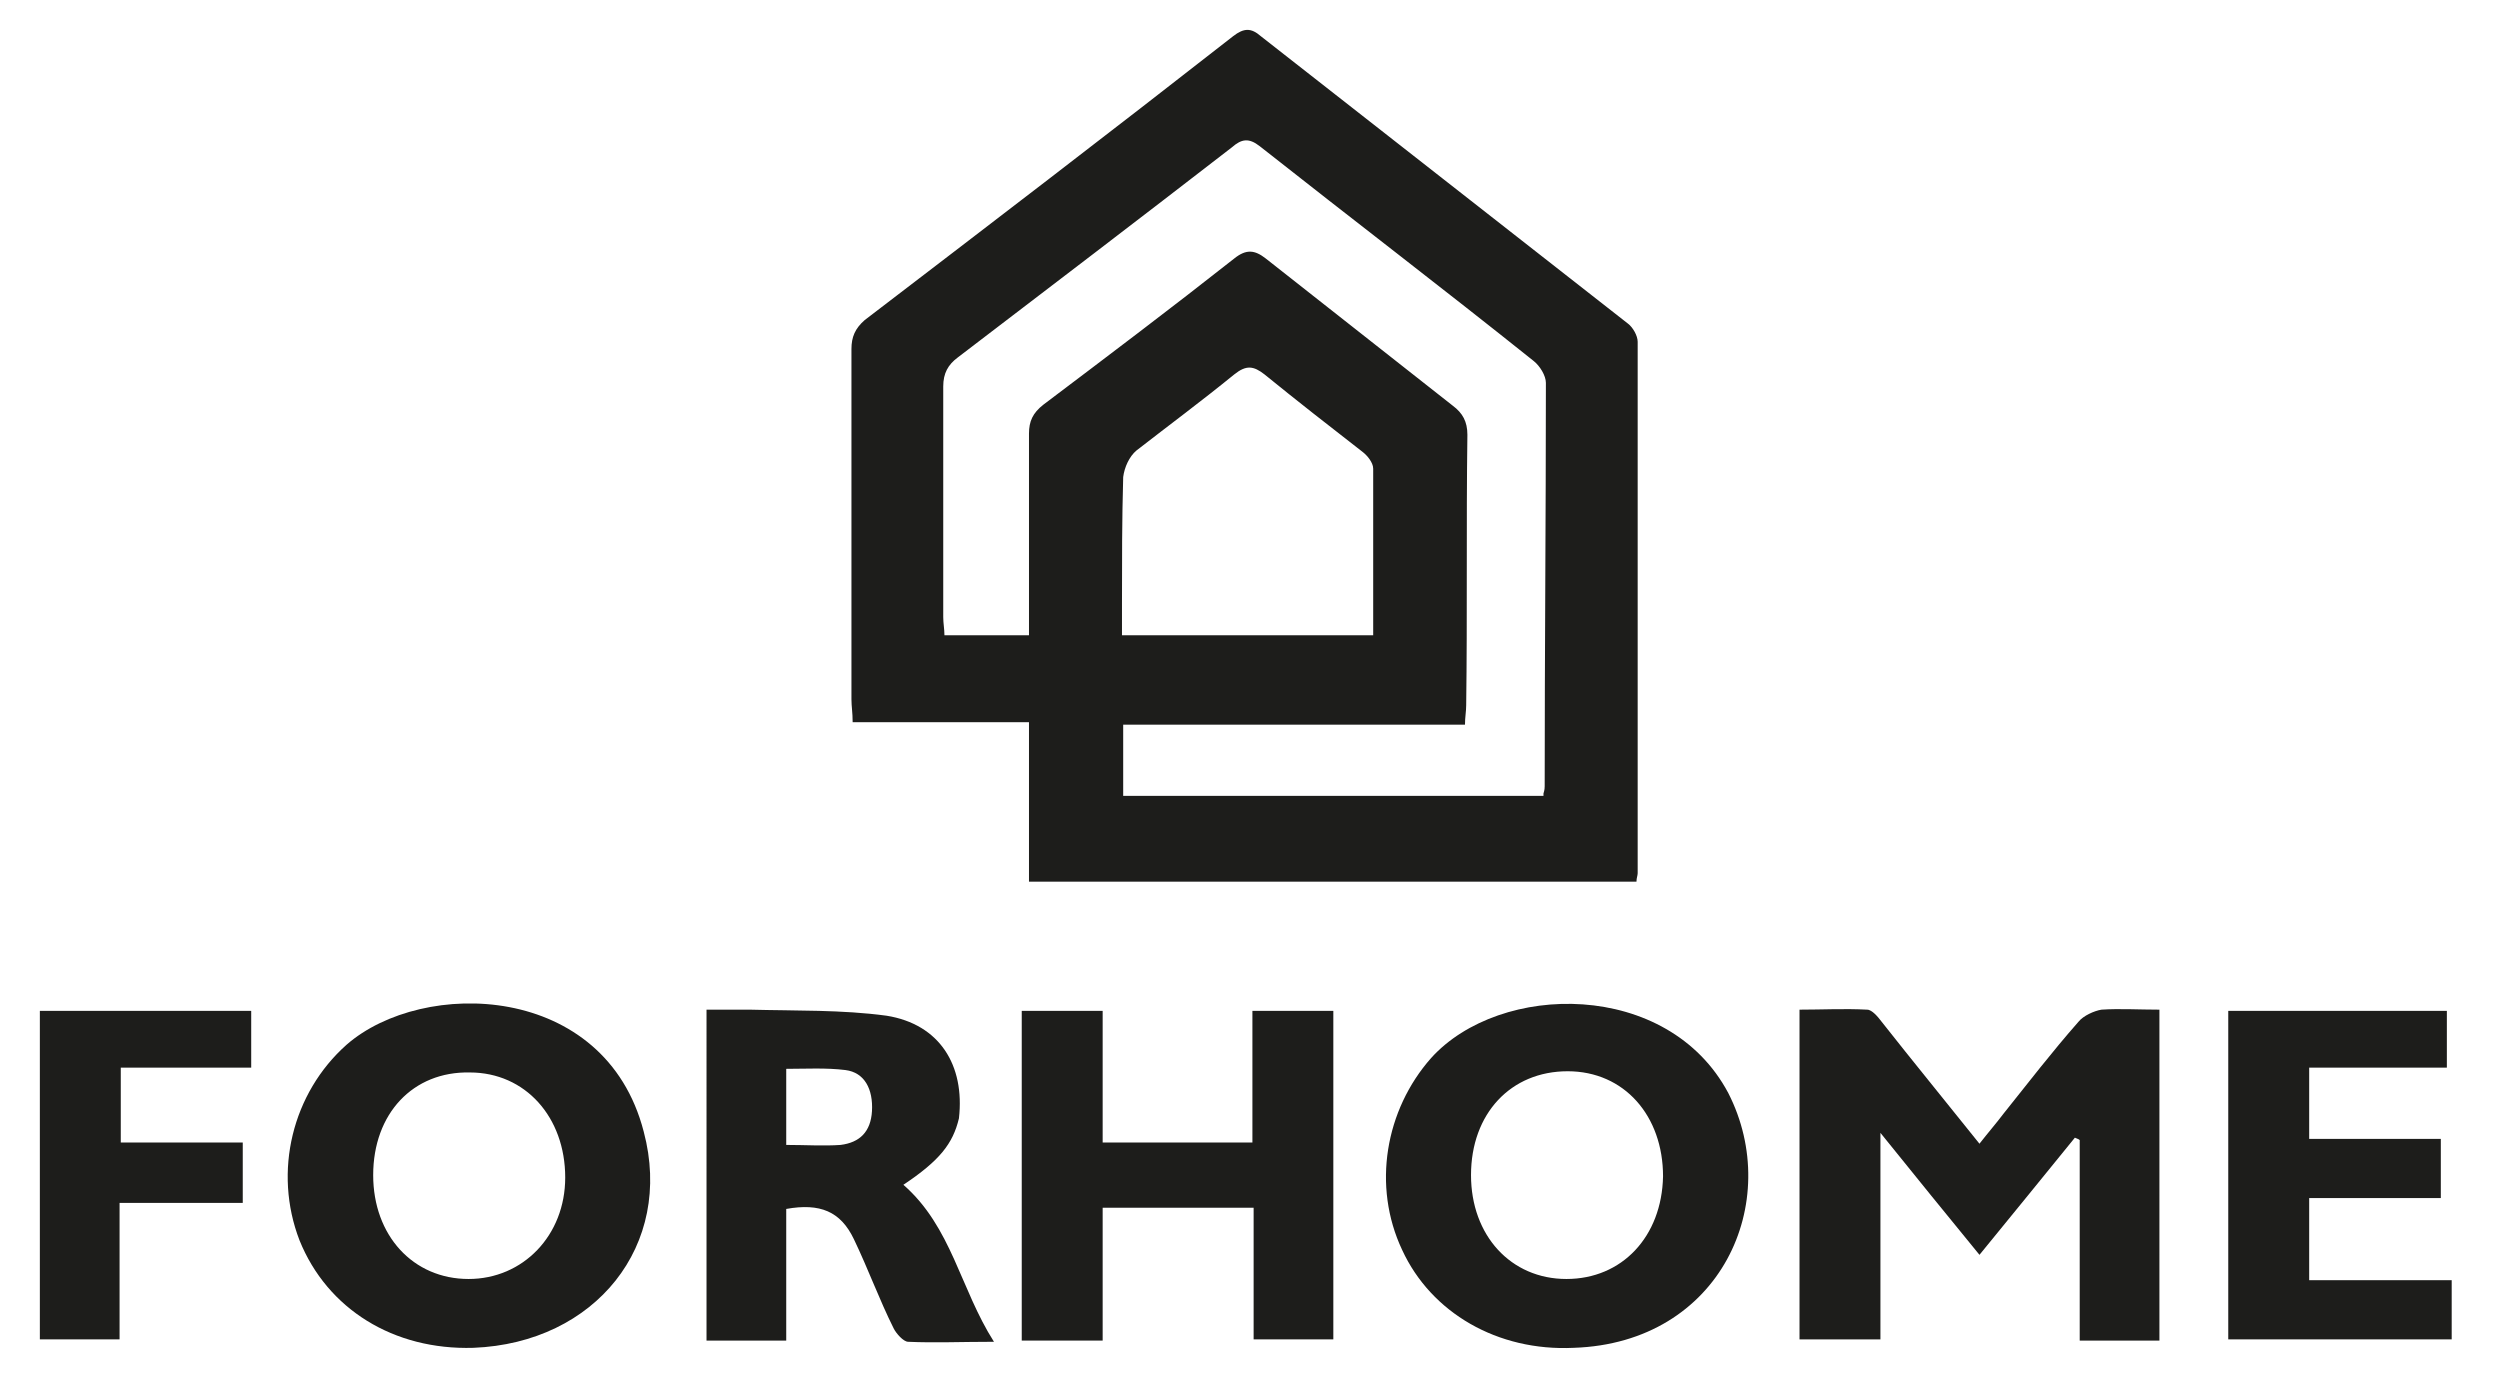 <?xml version="1.0" encoding="utf-8"?>
<!-- Generator: Adobe Illustrator 21.0.0, SVG Export Plug-In . SVG Version: 6.00 Build 0)  -->
<svg version="1.1" id="Layer_1" xmlns="http://www.w3.org/2000/svg" xmlns:xlink="http://www.w3.org/1999/xlink" x="0px" y="0px"
	 viewBox="0 0 207 115" enable-background="new 0 0 207 115" xml:space="preserve">
<path fill="#1D1D1B" d="M85.2,73.1V59.8H70.6c0-0.8-0.1-1.3-0.1-1.9c0-9.7,0-19.3,0-29c0-1,0.3-1.7,1.1-2.4
	C81.8,18.7,92,10.9,102.1,3c0.9-0.7,1.5-0.7,2.3,0c10.1,7.9,20.3,15.9,30.4,23.8c0.4,0.3,0.8,1,0.8,1.5c0,14.7,0,29.4,0,44
	c0,0.2-0.1,0.4-0.1,0.7H85.2z M127.8,65.7c0.1-0.3,0.1-0.5,0.1-0.6c0-11.1,0.1-22.3,0.1-33.4c0-0.6-0.5-1.4-1-1.8
	c-7.5-6-15.1-11.8-22.7-17.8c-0.9-0.7-1.5-0.6-2.3,0.1C94.5,18,86.9,23.8,79.3,29.6c-0.8,0.6-1.2,1.3-1.2,2.4c0,6.4,0,12.7,0,19.1
	c0,0.5,0.1,1,0.1,1.5h7c0-0.7,0-1.3,0-1.9c0-4.9,0-9.9,0-14.8c0-1,0.3-1.7,1.2-2.4c5.3-4,10.6-8,15.8-12.1c1-0.8,1.7-0.7,2.6,0
	c5.2,4.1,10.3,8.1,15.5,12.2c0.8,0.6,1.2,1.3,1.2,2.4c-0.1,7.5,0,15-0.1,22.4c0,0.5-0.1,1-0.1,1.6H93v5.9H127.8z M113.7,52.6
	c0-4.7,0-9.3,0-13.8c0-0.5-0.5-1.1-0.9-1.4c-2.7-2.1-5.4-4.2-8.1-6.4c-0.9-0.7-1.5-0.8-2.5,0c-2.7,2.2-5.4,4.2-8.1,6.3
	c-0.6,0.5-1,1.4-1.1,2.2c-0.1,3.5-0.1,7-0.1,10.4c0,0.9,0,1.7,0,2.7H113.7z"/>
<path fill="#1D1D1B" d="M149,110.9V83.6c1.9,0,3.7-0.1,5.6,0c0.4,0,0.9,0.6,1.2,1c2.6,3.3,5.3,6.6,8.1,10.1c0.7-0.9,1.4-1.7,2-2.5
	c2-2.5,4-5.1,6.2-7.6c0.4-0.5,1.3-0.9,1.9-1c1.5-0.1,3.1,0,4.8,0V111h-6.6V94.4c-0.1-0.1-0.2-0.1-0.4-0.2c-2.6,3.2-5.2,6.4-7.9,9.7
	c-2.7-3.3-5.3-6.5-8.2-10.1v17.1H149z"/>
<path fill="#1D1D1B" d="M39.2,111.6c-6.6,0.2-12.1-3.2-14.4-8.9c-2.2-5.7-0.6-12.2,3.9-16.2c6.3-5.5,21.4-5.2,24.6,7.2
	C55.8,103.1,49.3,111.2,39.2,111.6 M30.9,97.3c0,5,3.3,8.6,7.9,8.6c4.5,0,8-3.6,8-8.4c0-5-3.3-8.7-7.9-8.7
	C34.2,88.7,30.9,92.2,30.9,97.3"/>
<path fill="#1D1D1B" d="M130.3,111.6c-6.3,0.3-11.8-2.9-14.2-8.1c-2.5-5.3-1.4-11.6,2.4-15.9c5.7-6.3,19.6-6.5,24.6,2.9
	C147.7,99.5,142.5,111.2,130.3,111.6 M121.8,97.3c0,5,3.3,8.6,7.9,8.6c4.6,0,7.9-3.5,8-8.5c0-5-3.2-8.7-7.9-8.7
	C125.1,88.7,121.8,92.2,121.8,97.3"/>
<polygon fill="#1D1D1B" points="84.6,83.7 91.3,83.7 91.3,94.6 103.7,94.6 103.7,83.7 110.4,83.7 110.4,110.9 103.8,110.9 
	103.8,100 91.3,100 91.3,111 84.6,111 "/>
<path fill="#1D1D1B" d="M74.8,98.1c4,3.5,4.7,8.6,7.5,13c-2.7,0-4.9,0.1-7.1,0c-0.4,0-1-0.7-1.2-1.1c-1.2-2.4-2.1-4.9-3.3-7.4
	c-1.1-2.3-2.8-3-5.6-2.5V111h-6.6V83.6c1.2,0,2.4,0,3.6,0c3.8,0.1,7.6,0,11.3,0.5c4.4,0.7,6.5,4.1,6,8.5
	C78.9,94.7,77.8,96.1,74.8,98.1 M65.1,94.8c1.6,0,3.1,0.1,4.5,0c1.6-0.2,2.5-1.1,2.6-2.8c0.1-1.8-0.6-3.2-2.2-3.4
	c-1.6-0.2-3.3-0.1-4.9-0.1V94.8z"/>
<polygon fill="#1D1D1B" points="191.2,99.2 191.2,106 203,106 203,110.9 184.5,110.9 184.5,83.7 202.6,83.7 202.6,88.4 191.2,88.4 
	191.2,94.3 202.1,94.3 202.1,99.2 "/>
<polyline fill="#1D1D1B" points="3.3,83.7 20.8,83.7 20.8,88.4 10,88.4 10,94.6 20.1,94.6 20.1,99.6 9.9,99.6 9.9,110.9 3.3,110.9 
	"/>
</svg>
